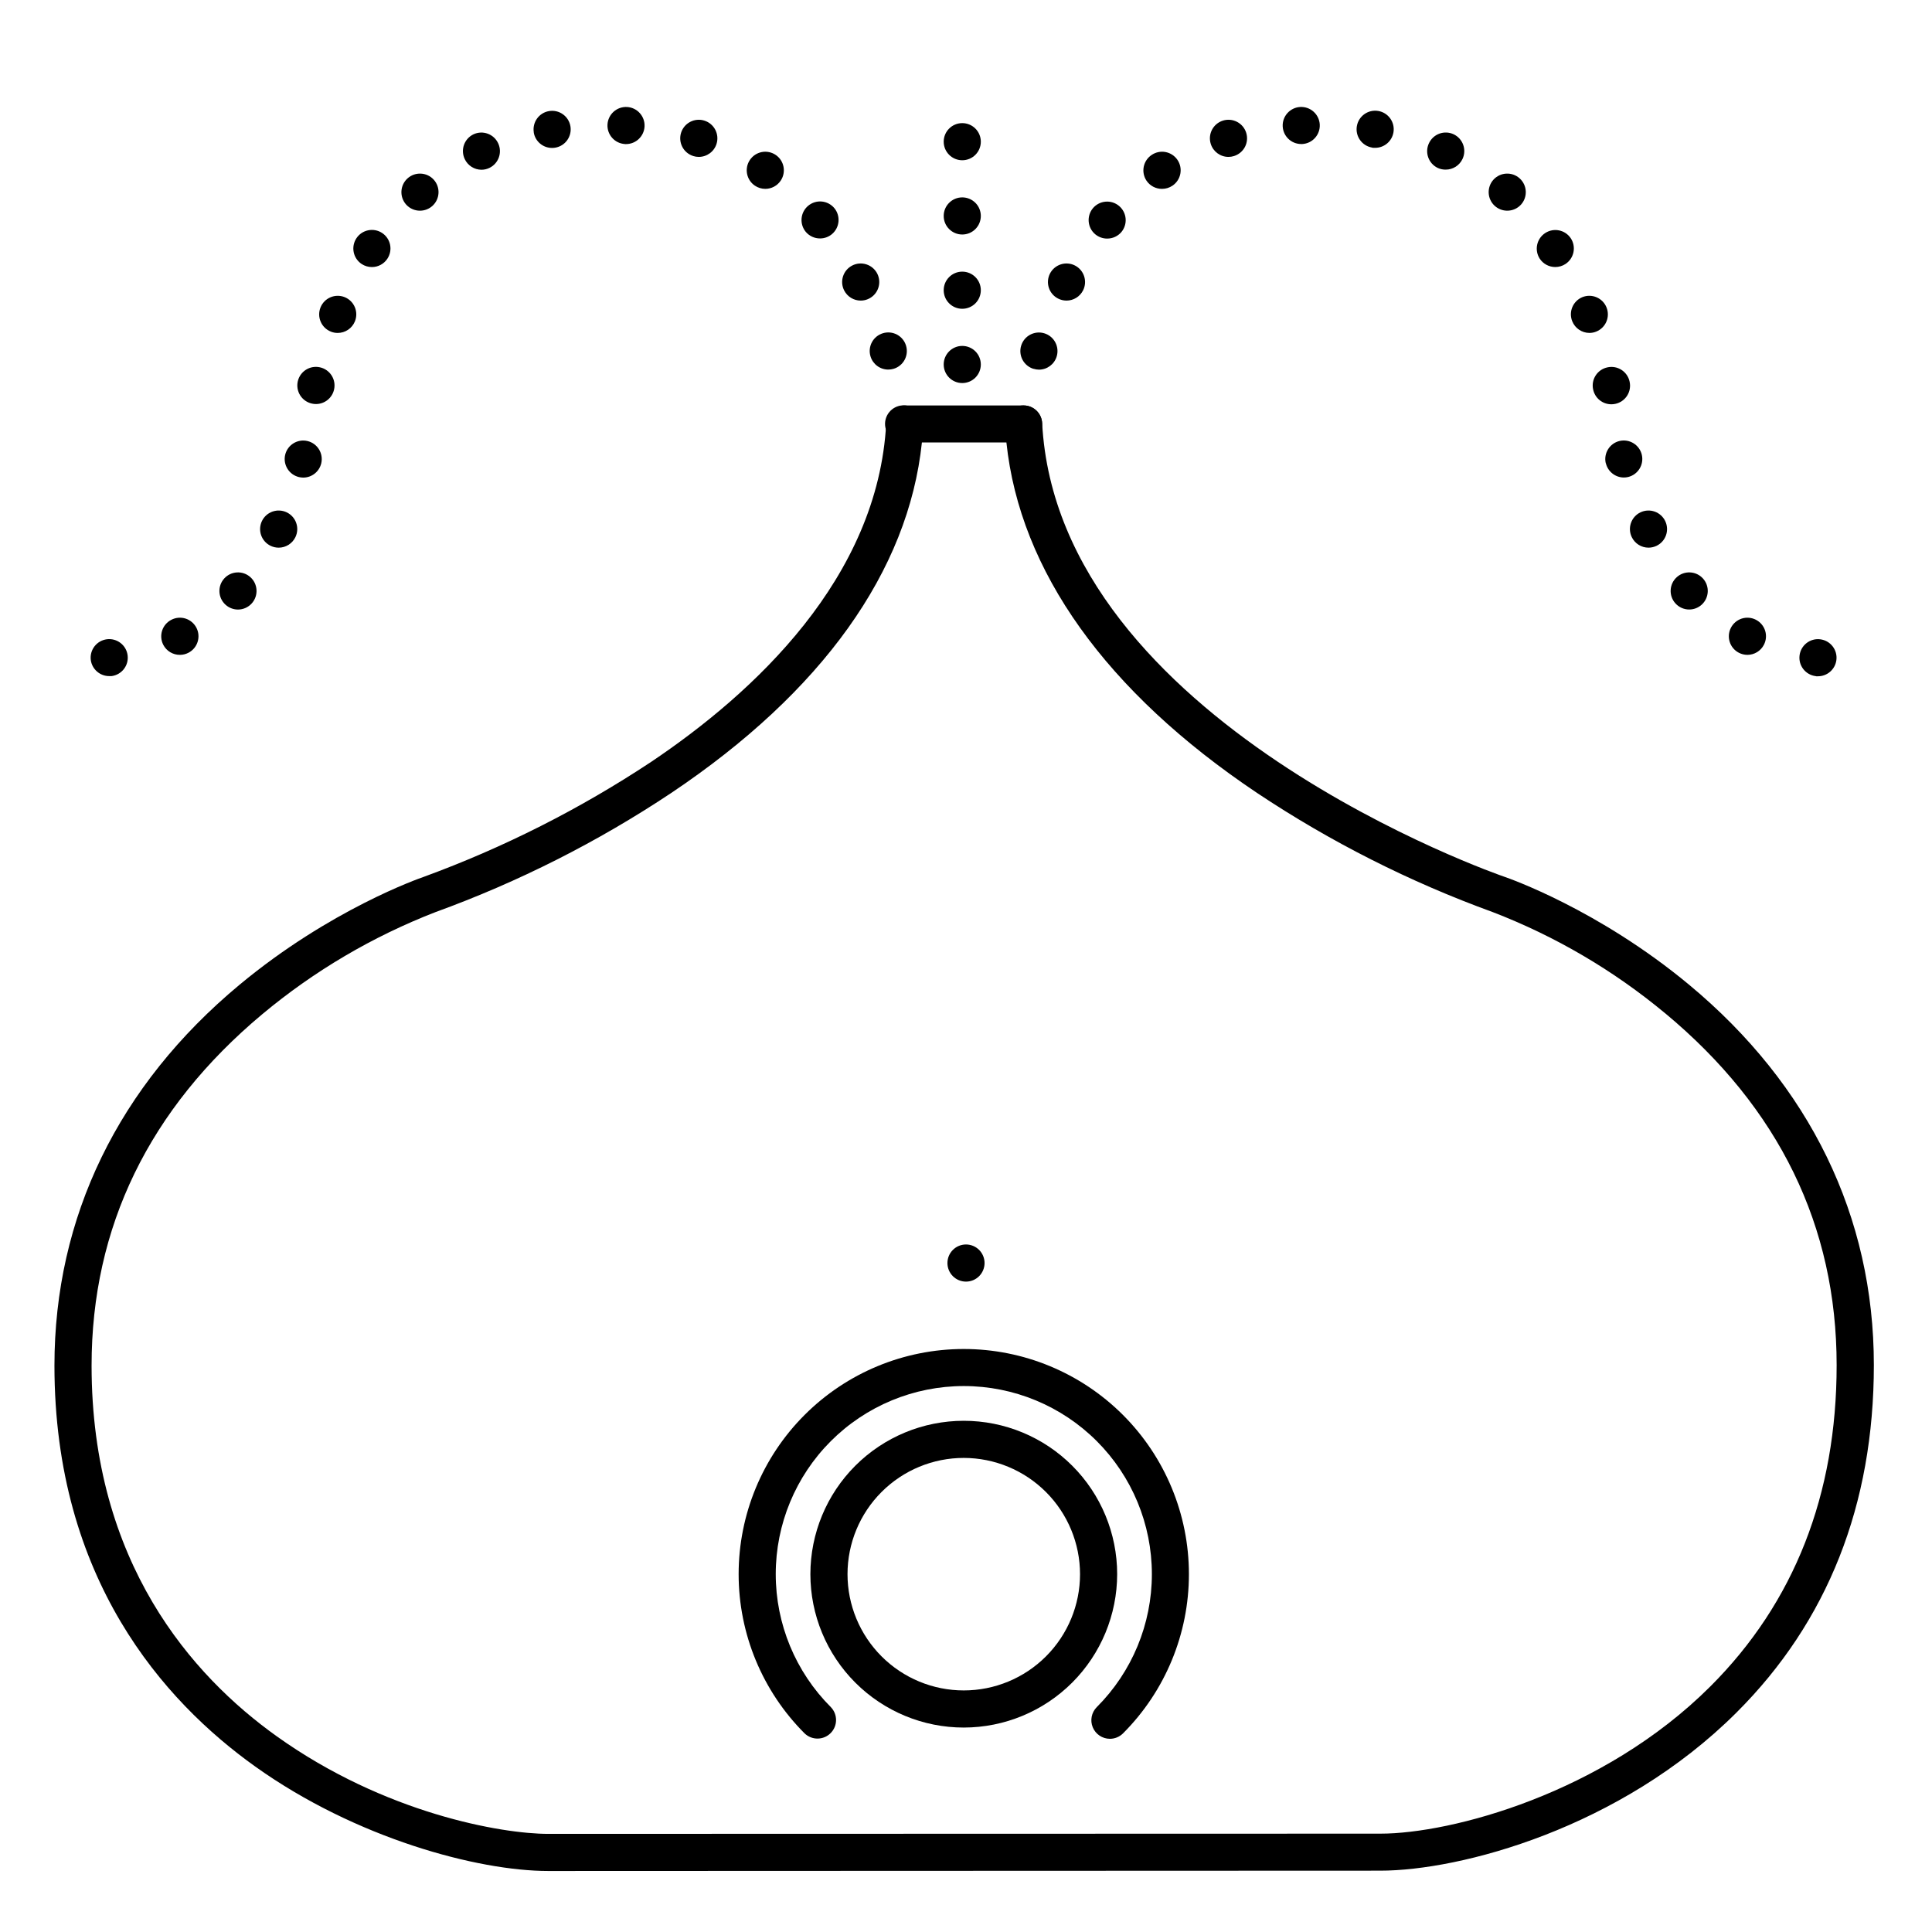 <?xml version="1.0" encoding="UTF-8"?>
<!-- Uploaded to: SVG Repo, www.svgrepo.com, Generator: SVG Repo Mixer Tools -->
<svg fill="#000000" width="800px" height="800px" version="1.1" viewBox="144 144 512 512" xmlns="http://www.w3.org/2000/svg">
 <g>
  <path d="m395.08 478.72c0-2.719 2.203-4.922 4.922-4.922 1.305 0 2.555 0.52 3.477 1.441 0.922 0.926 1.441 2.176 1.441 3.481s-0.52 2.555-1.441 3.481c-0.922 0.922-2.172 1.441-3.477 1.441-2.719 0-4.922-2.203-4.922-4.922z"/>
  <path d="m289.3 639.83c-18.695 0-51.02-8.66-77.648-27.672-24.273-17.324-53.223-49.797-53.223-106.27 0-39.359 16.945-74.203 49.004-100.88 24.039-19.996 47.781-28.262 48.785-28.605 21.242-7.773 41.496-18.012 60.352-30.504 27.207-18.273 60.113-48.68 62.289-89.781h-0.004c0.137-2.617 2.301-4.668 4.922-4.664h31.488c2.617-0.004 4.781 2.047 4.918 4.664 4.184 79.352 121.42 119.88 122.6 120.27 0.984 0.344 24.766 8.59 48.797 28.535 32.07 26.629 49.012 61.492 49.012 100.82 0 37.02-12.242 68.016-36.406 92.102-30.82 30.75-73.27 41.898-94.387 41.898h-0.117zm99.012-378.57c-3.57 34.066-26.449 66.094-66.441 92.891-19.496 12.977-40.473 23.578-62.484 31.574-16.676 6.465-32.184 15.609-45.91 27.07-29.953 25.055-45.207 56.387-45.207 93.098 0 52.25 26.707 82.273 49.113 98.273 28.625 20.43 59.562 25.828 71.922 25.828l220.42-0.059h0.109c18.695 0 58.934-10.578 87.438-39.027 22.219-22.18 33.457-50.824 33.457-85.137 0-36.832-15.293-68.203-45.449-93.254l-0.008 0.004c-13.664-11.363-29.094-20.418-45.676-26.805-22-7.992-42.965-18.59-62.445-31.566-39.988-26.793-62.867-58.824-66.441-92.891z"/>
  <path d="m399.42 601.82c-10.781 0.004-21.121-4.277-28.746-11.898-7.625-7.621-11.91-17.961-11.914-28.742 0-10.781 4.281-21.121 11.902-28.746 7.625-7.625 17.965-11.91 28.746-11.91s21.121 4.281 28.742 11.906c7.625 7.621 11.91 17.961 11.91 28.742-0.012 10.777-4.297 21.109-11.914 28.73-7.621 7.617-17.949 11.906-28.727 11.918zm0-71.457c-8.172-0.004-16.008 3.242-21.789 9.02-5.781 5.773-9.027 13.609-9.031 21.781 0 8.172 3.246 16.012 9.023 21.789 5.777 5.781 13.613 9.027 21.785 9.027s16.008-3.242 21.785-9.023c5.781-5.777 9.027-13.613 9.027-21.785-0.008-8.168-3.258-15.996-9.031-21.773-5.773-5.773-13.602-9.023-21.77-9.035z"/>
  <path d="m438.13 604.8c-1.988-0.008-3.777-1.203-4.535-3.039-0.762-1.836-0.34-3.949 1.062-5.356 9.348-9.348 14.602-22.023 14.602-35.242s-5.25-25.898-14.598-35.246c-9.344-9.348-22.023-14.598-35.242-14.598s-25.898 5.25-35.242 14.598c-9.348 9.348-14.598 22.027-14.598 35.246s5.254 25.895 14.602 35.242c1.867 1.93 1.84 5-0.059 6.894-1.898 1.898-4.965 1.926-6.898 0.062-11.188-11.191-17.477-26.367-17.477-42.191s6.285-31 17.473-42.191c11.188-11.191 26.363-17.48 42.188-17.48s31 6.289 42.191 17.48c11.188 11.188 17.477 26.363 17.477 42.188 0.004 15.824-6.277 31-17.461 42.195-0.926 0.922-2.18 1.438-3.484 1.438z"/>
  <path d="m394.09 240.59c0-2.719 2.203-4.918 4.922-4.918 1.305 0 2.555 0.516 3.477 1.438 0.926 0.926 1.441 2.176 1.441 3.481 0 1.305-0.516 2.555-1.441 3.481-0.922 0.922-2.172 1.441-3.477 1.441-2.719 0-4.922-2.203-4.922-4.922zm0-19.68c0-2.719 2.203-4.922 4.922-4.922 1.305 0 2.555 0.52 3.477 1.441 0.926 0.926 1.441 2.176 1.441 3.481 0 1.305-0.516 2.555-1.441 3.481-0.922 0.922-2.172 1.438-3.477 1.438-2.719 0-4.922-2.199-4.922-4.918zm0-19.68c0-2.719 2.203-4.922 4.922-4.922 1.305 0 2.555 0.52 3.477 1.441 0.926 0.922 1.441 2.176 1.441 3.481 0 1.305-0.516 2.555-1.441 3.477-0.922 0.926-2.172 1.441-3.477 1.441-2.719 0-4.922-2.203-4.922-4.918zm0-19.68c0-2.719 2.203-4.922 4.922-4.922 1.305 0 2.555 0.52 3.477 1.441 0.926 0.922 1.441 2.176 1.441 3.481 0 1.305-0.516 2.555-1.441 3.477-0.922 0.926-2.172 1.441-3.477 1.441-2.719 0-4.922-2.203-4.922-4.918z"/>
  <path d="m625.16 323.18c-2.695-0.34-4.602-2.805-4.258-5.5 0.34-2.691 2.797-4.598 5.488-4.258 2.695 0.336 4.609 2.793 4.273 5.488-0.312 2.477-2.426 4.328-4.922 4.309-0.156 0.031-0.402 0.031-0.582-0.039zm-20.34-6.188h0.004c-2.414-1.246-3.359-4.211-2.117-6.621 0.598-1.164 1.633-2.039 2.875-2.441 1.246-0.398 2.598-0.285 3.758 0.316 1.16 0.598 2.035 1.633 2.434 2.875 0.395 1.246 0.281 2.594-0.32 3.754-0.844 1.641-2.531 2.668-4.379 2.668-0.781 0-1.555-0.191-2.25-0.551zm-16.828-13.098h0.004c-1.816-2.019-1.648-5.133 0.375-6.945 2.019-1.816 5.129-1.648 6.945 0.371 1.816 2.023 1.648 5.133-0.375 6.949-0.902 0.809-2.07 1.258-3.285 1.258-1.395 0-2.727-0.594-3.66-1.633zm-11.559-17.555c-1.176-2.449-0.145-5.387 2.305-6.562 1.176-0.562 2.527-0.637 3.758-0.203 1.23 0.434 2.242 1.34 2.805 2.516 1.176 2.449 0.145 5.387-2.305 6.562-0.664 0.316-1.387 0.484-2.125 0.484-1.895 0-3.617-1.09-4.438-2.797zm-6.887-19.57c-0.617-2.637 1.016-5.277 3.648-5.906 2.641-0.613 5.277 1.016 5.906 3.652 0.613 2.637-1.016 5.277-3.652 5.902-0.375 0.086-0.758 0.129-1.141 0.129-2.258-0.023-4.211-1.582-4.734-3.777zm-154.71-5.512c-2.707-0.234-4.711-2.617-4.477-5.324 0.234-2.703 2.617-4.711 5.32-4.477 2.707 0.234 4.711 2.617 4.481 5.324-0.223 2.551-2.359 4.508-4.922 4.496zm151.36-14.043c-0.578-2.652 1.102-5.273 3.758-5.852 1.281-0.293 2.629-0.062 3.738 0.645 1.109 0.707 1.891 1.828 2.168 3.113 0.289 1.281 0.059 2.629-0.648 3.734-0.707 1.109-1.828 1.891-3.113 2.168-0.344 0.078-0.699 0.117-1.051 0.117-2.356 0.016-4.387-1.637-4.852-3.945zm-148.29-5.461c-1.25-0.375-2.301-1.234-2.918-2.387-0.617-1.152-0.75-2.504-0.371-3.754 0.789-2.598 3.531-4.07 6.133-3.285 1.25 0.379 2.301 1.238 2.914 2.391 0.617 1.148 0.75 2.5 0.371 3.75-0.629 2.074-2.539 3.492-4.703 3.492-0.484-0.008-0.965-0.082-1.426-0.227zm142.76-12.605c-1.023-2.508 0.18-5.375 2.688-6.406 2.519-1.008 5.383 0.215 6.394 2.738 1.012 2.519-0.207 5.379-2.727 6.394-0.578 0.238-1.203 0.359-1.828 0.355-1.992-0.016-3.781-1.23-4.527-3.082zm-136.27-6.031c-2.418-1.234-3.375-4.191-2.144-6.613 0.594-1.16 1.625-2.039 2.867-2.441 1.238-0.402 2.59-0.297 3.754 0.297 2.418 1.238 3.375 4.195 2.144 6.613-0.84 1.648-2.535 2.688-4.387 2.688-0.777-0.004-1.543-0.188-2.234-0.543zm127.66-10.547c-0.715-1.098-0.961-2.434-0.688-3.711 0.273-1.281 1.043-2.398 2.144-3.109 2.254-1.461 5.262-0.844 6.758 1.387 0.723 1.09 0.977 2.422 0.715 3.699-0.262 1.281-1.02 2.402-2.109 3.121-0.805 0.527-1.746 0.809-2.707 0.809-1.652 0.004-3.199-0.82-4.113-2.195zm-117.82-6.496c-2.055-1.742-2.324-4.812-0.609-6.887 0.84-1.004 2.043-1.629 3.344-1.742 1.301-0.117 2.594 0.293 3.594 1.133 1 0.84 1.625 2.043 1.738 3.344s-0.297 2.594-1.137 3.594c-0.945 1.098-2.324 1.723-3.769 1.711-1.156 0-2.273-0.41-3.16-1.152zm105.91-7.496c-2.023-1.816-2.188-4.926-0.375-6.949 1.82-2.016 4.93-2.18 6.949-0.363 2.019 1.816 2.188 4.926 0.371 6.949-0.934 1.035-2.266 1.625-3.66 1.621-1.211 0-2.383-0.449-3.285-1.258zm-92.309-6.691c-0.727-1.086-0.988-2.418-0.734-3.699 0.258-1.281 1.012-2.406 2.102-3.129 1.082-0.734 2.41-1.008 3.691-0.762 1.285 0.25 2.414 0.996 3.148 2.078 1.52 2.25 0.93 5.309-1.32 6.828-0.812 0.551-1.773 0.848-2.754 0.848-1.656 0.02-3.207-0.793-4.133-2.164zm77.195-3.375c-2.457-1.16-3.508-4.09-2.352-6.543 0.551-1.188 1.551-2.106 2.781-2.555 1.23-0.445 2.586-0.383 3.769 0.172 2.457 1.16 3.508 4.086 2.352 6.543-0.812 1.727-2.547 2.828-4.457 2.824-0.723 0.012-1.438-0.141-2.094-0.441zm-60.172-6.387c-0.809-2.594 0.637-5.348 3.227-6.16 1.246-0.391 2.594-0.273 3.75 0.332 1.156 0.602 2.027 1.641 2.418 2.887 0.391 1.246 0.273 2.594-0.332 3.754-0.605 1.156-1.648 2.023-2.894 2.414-0.477 0.152-0.977 0.23-1.477 0.227-2.152 0-4.051-1.398-4.691-3.453zm42.754 0.984c-2.68-0.453-4.484-2.988-4.035-5.668 0.453-2.68 2.988-4.484 5.668-4.035 2.68 0.453 4.484 2.988 4.035 5.668-0.398 2.367-2.449 4.102-4.852 4.102-0.273 0.012-0.547 0-0.816-0.039zm-23.684-5.598v-0.004c-0.137-2.699 1.934-5 4.633-5.156 1.305-0.07 2.582 0.379 3.555 1.25 0.973 0.871 1.559 2.094 1.633 3.394 0.145 2.715-1.934 5.031-4.644 5.176h-0.277c-2.602-0.004-4.75-2.035-4.898-4.633z"/>
  <path d="m168.06 318.91c-0.164-1.297 0.195-2.602 0.996-3.637 0.801-1.031 1.98-1.703 3.273-1.863 2.695-0.336 5.148 1.57 5.492 4.262 0.344 2.695-1.566 5.156-4.262 5.5h-0.621 0.004c-2.465 0.004-4.551-1.82-4.883-4.262zm19.207-4.035c-0.594-1.164-0.703-2.519-0.301-3.762 0.406-1.246 1.289-2.277 2.457-2.867 1.16-0.602 2.512-0.715 3.758-0.316 1.242 0.402 2.277 1.277 2.875 2.441 1.238 2.414 0.289 5.379-2.125 6.621-0.695 0.363-1.465 0.551-2.246 0.551-1.855 0.016-3.566-1.016-4.418-2.668zm16.512-10.609v0.004c-2.019-1.816-2.188-4.926-0.371-6.949 1.812-2.019 4.922-2.188 6.945-0.371 2.019 1.812 2.188 4.926 0.375 6.945-0.934 1.043-2.262 1.641-3.66 1.645-1.215-0.004-2.387-0.457-3.289-1.27zm11.945-15.617v0.004c-1.176-0.562-2.082-1.57-2.516-2.801-0.434-1.234-0.359-2.586 0.203-3.762 0.566-1.18 1.574-2.086 2.809-2.519s2.59-0.359 3.766 0.207c2.449 1.176 3.481 4.113 2.305 6.562-0.82 1.707-2.547 2.797-4.438 2.797-0.738 0-1.465-0.168-2.129-0.484zm7.5-18.223v0.004c-2.633-0.629-4.266-3.266-3.652-5.906 0.629-2.633 3.269-4.266 5.906-3.648 2.637 0.621 4.273 3.262 3.66 5.902-0.527 2.223-2.508 3.793-4.793 3.789-0.379-0.004-0.754-0.051-1.121-0.137zm155.34-13.668v0.004c-0.23-2.707 1.773-5.09 4.477-5.324 2.707-0.234 5.09 1.77 5.324 4.477 0.234 2.707-1.77 5.09-4.477 5.324h-0.434c-2.543-0.004-4.66-1.945-4.891-4.477zm-151.89-5.805v0.004c-1.285-0.277-2.406-1.059-3.113-2.168-0.703-1.109-0.938-2.457-0.645-3.738 0.602-2.641 3.223-4.297 5.863-3.711 2.656 0.582 4.34 3.203 3.758 5.856-0.488 2.262-2.488 3.875-4.801 3.879-0.355 0-0.715-0.039-1.062-0.117zm148.02-12.504c-0.383-1.25-0.246-2.602 0.367-3.754 0.617-1.148 1.668-2.008 2.918-2.387 2.602-0.785 5.344 0.688 6.129 3.285 0.383 1.25 0.246 2.602-0.367 3.754-0.617 1.152-1.668 2.012-2.918 2.387-0.465 0.137-0.945 0.207-1.426 0.207-2.168 0-4.078-1.418-4.703-3.492zm-143.03-6.574c-2.516-1.016-3.734-3.875-2.727-6.394 1.012-2.523 3.875-3.746 6.398-2.738 1.211 0.488 2.18 1.438 2.691 2.641 0.512 1.199 0.523 2.555 0.035 3.766-0.754 1.863-2.559 3.082-4.566 3.082-0.629 0.004-1.25-0.117-1.832-0.355zm136.05-10.902c-1.234-2.418-0.273-5.375 2.144-6.613 1.16-0.594 2.512-0.699 3.754-0.297 1.242 0.402 2.273 1.281 2.867 2.441 1.23 2.422 0.273 5.379-2.144 6.613-0.691 0.359-1.457 0.547-2.234 0.543-1.852 0-3.547-1.039-4.387-2.688zm-127.86-7.004c-1.094-0.719-1.855-1.844-2.117-3.125s-0.004-2.617 0.719-3.707c1.496-2.262 4.543-2.887 6.812-1.395 1.09 0.719 1.848 1.84 2.109 3.117 0.262 1.281 0.004 2.609-0.715 3.699-0.906 1.383-2.449 2.215-4.102 2.215-0.961 0-1.902-0.277-2.707-0.805zm117.71-8.492c-0.84-1-1.25-2.293-1.137-3.594 0.109-1.301 0.738-2.504 1.738-3.344s2.293-1.25 3.594-1.137c1.301 0.117 2.504 0.742 3.344 1.746 1.715 2.074 1.441 5.144-0.613 6.887-0.883 0.742-2 1.152-3.156 1.152-1.449 0.012-2.828-0.617-3.769-1.711zm-105.93-7.262c-1.812-2.023-1.645-5.133 0.375-6.949 2.019-1.816 5.129-1.652 6.949 0.363 1.812 2.023 1.645 5.133-0.375 6.949-0.902 0.809-2.074 1.258-3.285 1.258-1.398 0.004-2.727-0.586-3.664-1.621zm92.418-5.008v-0.004c-2.246-1.52-2.836-4.578-1.316-6.828 0.73-1.082 1.863-1.828 3.144-2.078 1.285-0.246 2.613 0.027 3.691 0.762h0.004c2.242 1.523 2.828 4.578 1.309 6.828-0.918 1.352-2.441 2.164-4.074 2.164-0.984 0-1.941-0.297-2.758-0.848zm-76.891-7.047c-0.562-1.184-0.637-2.539-0.199-3.773 0.438-1.234 1.352-2.242 2.531-2.801 2.461-1.141 5.379-0.074 6.527 2.383 1.152 2.453 0.102 5.383-2.352 6.543-0.652 0.312-1.367 0.473-2.086 0.473-1.895-0.016-3.613-1.113-4.422-2.824zm60.555-0.809h0.004c-1.246-0.391-2.289-1.258-2.894-2.414-0.605-1.16-0.727-2.508-0.336-3.754 0.395-1.246 1.262-2.285 2.422-2.887 1.156-0.605 2.504-0.723 3.75-0.332 2.59 0.812 4.035 3.566 3.227 6.16-0.645 2.066-2.566 3.469-4.734 3.453-0.492 0-0.984-0.078-1.453-0.227zm-42.254-6.25 0.004 0.004c-0.449-2.68 1.355-5.219 4.035-5.668 2.68-0.453 5.215 1.355 5.668 4.031 0.449 2.68-1.355 5.219-4.035 5.668-0.273 0.047-0.551 0.07-0.828 0.07-2.406 0.004-4.461-1.73-4.859-4.102zm24.168 3.07h0.004c-2.711-0.145-4.789-2.461-4.644-5.176 0.07-1.301 0.656-2.523 1.629-3.394 0.973-0.871 2.25-1.32 3.555-1.25 2.711 0.156 4.785 2.477 4.637 5.188-0.148 2.609-2.309 4.648-4.922 4.644h-0.277z"/>
 </g>
</svg>